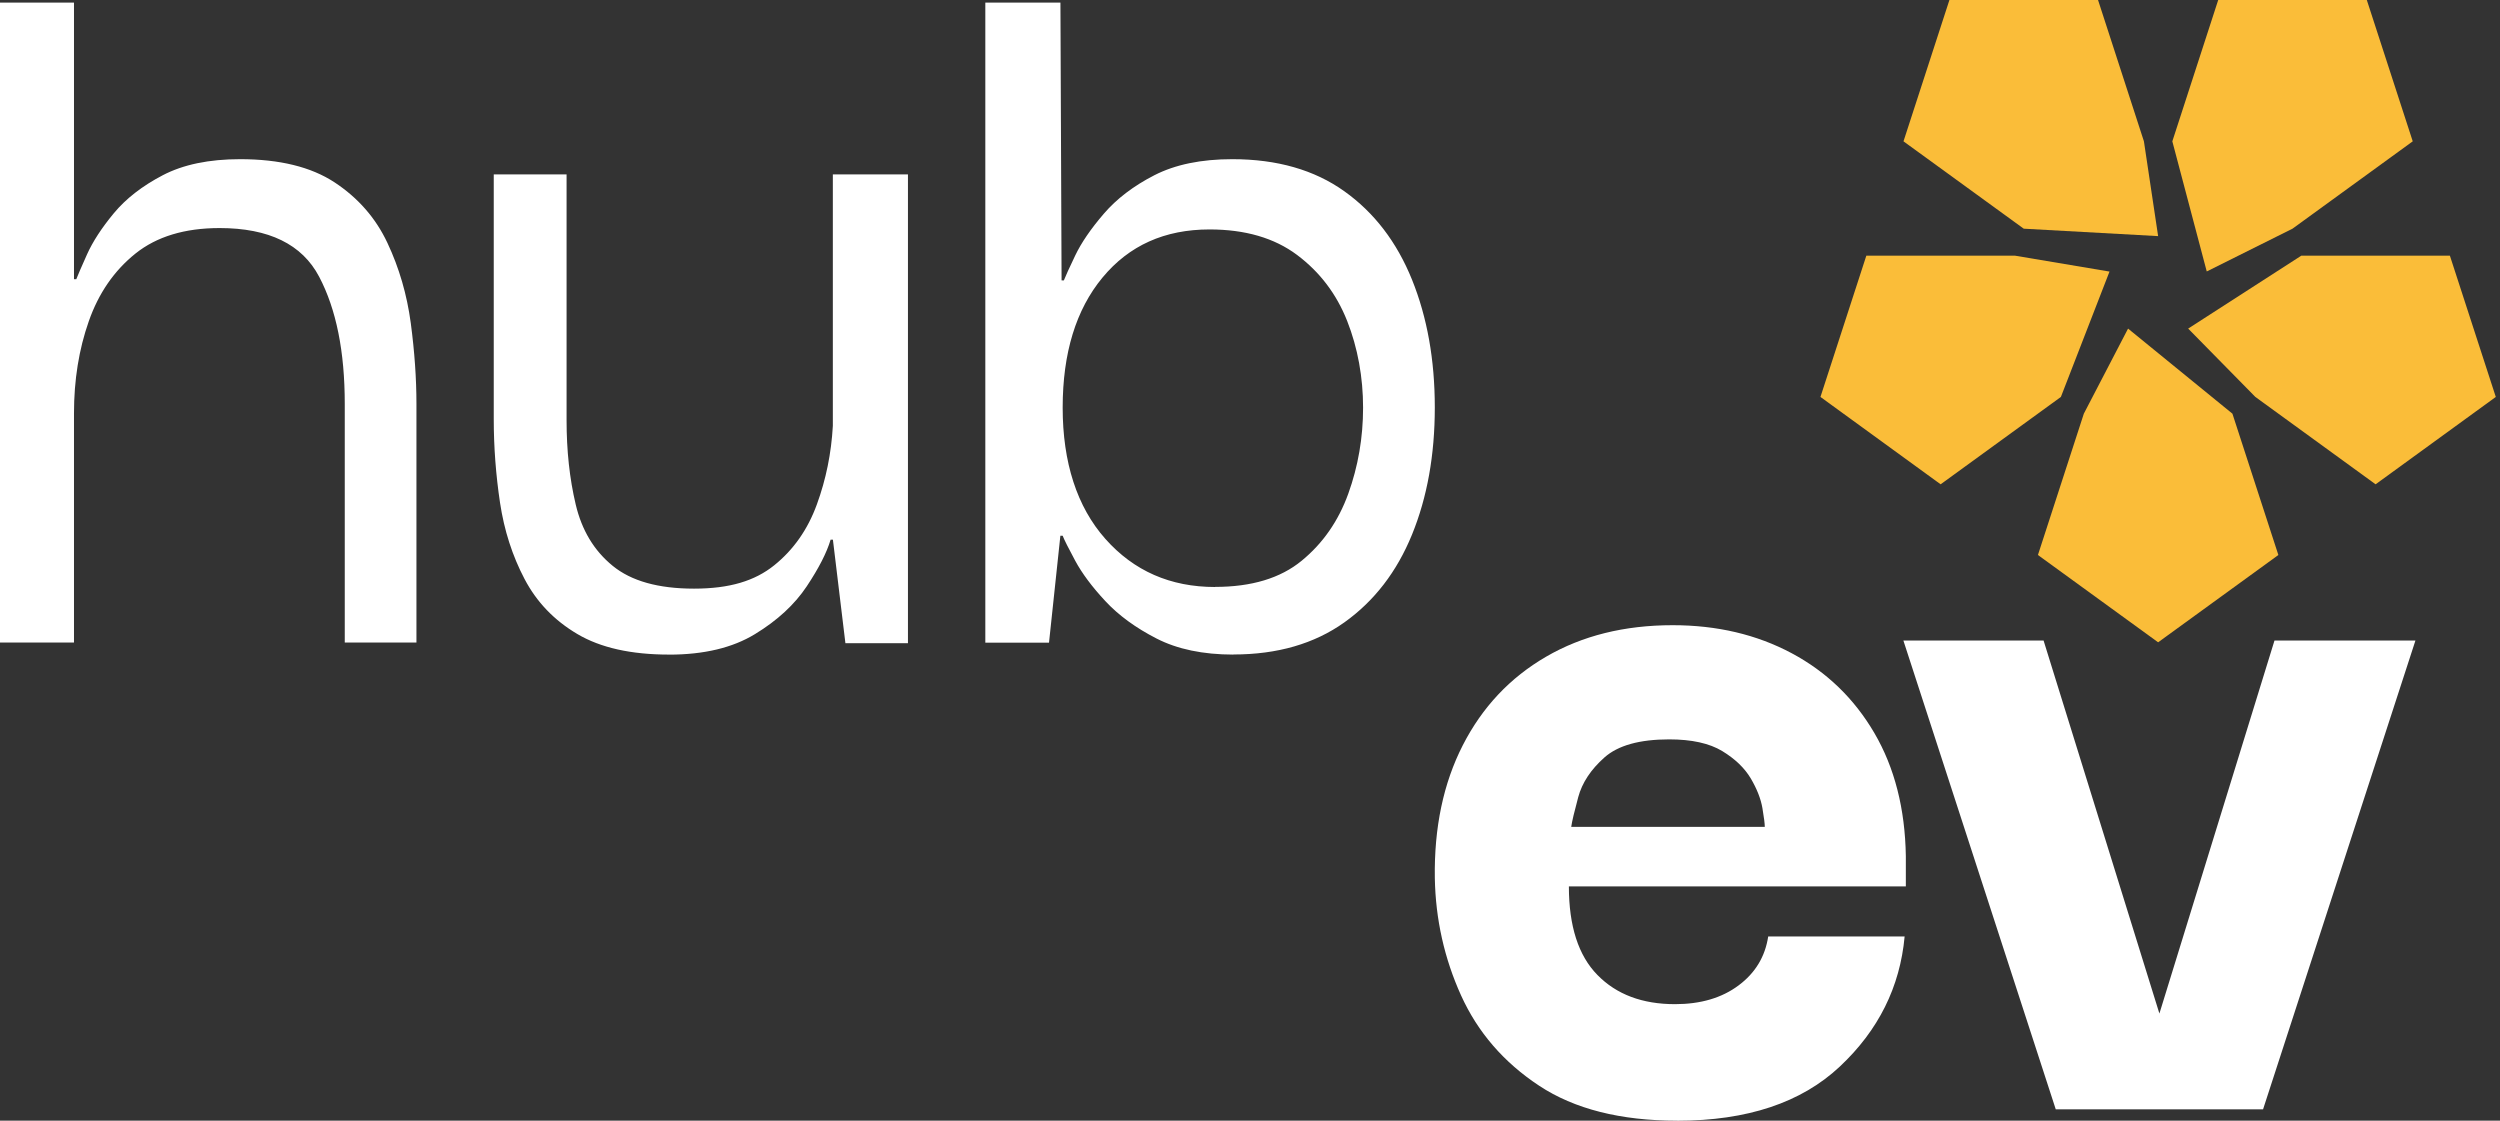 <svg xmlns="http://www.w3.org/2000/svg" width="116" height="52" viewBox="0 0 116 52" fill="none"><rect x="0" y="0" width="116" height="52" fill="#333333" stroke="none"/><g clip-path="url(#clip0_280_2986)"><path d="M26.289 19.498C26.289 20.904 26.428 22.207 26.712 23.404C26.993 24.6 27.564 25.551 28.429 26.255C29.291 26.96 30.548 27.313 32.203 27.313C33.858 27.313 35.027 26.952 35.924 26.23C36.821 25.508 37.48 24.567 37.903 23.404C38.327 22.243 38.573 21.029 38.644 19.761V8.093H42.129V29.845H39.227L38.647 25.041H38.54C38.363 25.64 37.995 26.36 37.433 27.206C36.87 28.051 36.069 28.791 35.029 29.424C33.99 30.058 32.661 30.375 31.044 30.375L31.042 30.373C29.283 30.373 27.865 30.055 26.793 29.421C25.718 28.788 24.9 27.936 24.337 26.862C23.774 25.79 23.394 24.611 23.201 23.326C23.009 22.041 22.91 20.748 22.91 19.445V8.093H26.289V19.498ZM49.257 13.011H49.363C49.434 12.829 49.609 12.441 49.891 11.853C50.172 11.265 50.611 10.623 51.212 9.923C51.81 9.226 52.593 8.628 53.562 8.131C54.53 7.635 55.734 7.386 57.179 7.386C59.255 7.386 60.989 7.883 62.378 8.875C63.767 9.866 64.814 11.235 65.519 12.981C66.223 14.727 66.575 16.7 66.575 18.905C66.575 21.11 66.223 23.075 65.519 24.801C64.814 26.53 63.767 27.888 62.378 28.879C60.986 29.87 59.27 30.368 57.23 30.368L57.227 30.373C55.82 30.372 54.631 30.124 53.663 29.627C52.695 29.131 51.904 28.553 51.288 27.891C50.672 27.23 50.206 26.605 49.889 26.017C49.572 25.429 49.379 25.044 49.308 24.859H49.201L48.674 29.82H45.719V0.122H49.204L49.257 13.011ZM3.433 12.956H3.539C3.61 12.773 3.777 12.385 4.041 11.797C4.305 11.209 4.718 10.575 5.28 9.896C5.843 9.217 6.601 8.628 7.552 8.131C8.502 7.635 9.699 7.386 11.141 7.386C12.971 7.386 14.431 7.744 15.523 8.461C16.613 9.179 17.433 10.114 17.977 11.272C18.523 12.43 18.882 13.67 19.06 14.991C19.235 16.314 19.323 17.564 19.323 18.738V29.815H15.997V18.738C15.997 16.312 15.602 14.347 14.809 12.841C14.018 11.336 12.477 10.583 10.19 10.582C8.571 10.582 7.268 10.978 6.284 11.766C5.298 12.557 4.575 13.605 4.119 14.908C3.66 16.213 3.433 17.635 3.433 19.178V29.815H0V0.122H3.433V12.956ZM56.119 10.646C54.043 10.646 52.388 11.389 51.156 12.879C49.924 14.367 49.308 16.38 49.308 18.915C49.308 21.449 49.967 23.515 51.288 25.003C52.609 26.491 54.304 27.237 56.383 27.237V27.232C58.071 27.232 59.41 26.829 60.395 26.02C61.382 25.212 62.102 24.175 62.56 22.908C63.017 21.64 63.247 20.309 63.247 18.913C63.247 17.516 63.001 16.139 62.507 14.889C62.013 13.64 61.239 12.62 60.185 11.83C59.128 11.039 57.774 10.646 56.119 10.646Z" fill="white"></path><path fill-rule="evenodd" clip-rule="evenodd" d="M77.613 29.009C79.668 29.009 81.508 29.442 83.13 30.307C84.752 31.174 86.033 32.408 86.971 34.013C87.909 35.617 88.395 37.521 88.431 39.721V41.128H72.796C72.796 42.968 73.237 44.339 74.121 45.239C75.004 46.142 76.206 46.593 77.719 46.593C78.91 46.593 79.891 46.303 80.666 45.726C81.442 45.15 81.901 44.393 82.045 43.452H88.375C88.16 45.797 87.159 47.807 85.371 49.485C83.587 51.163 81.07 52.002 77.823 52.002L77.828 52C75.194 52 73.057 51.46 71.417 50.378C69.775 49.295 68.568 47.898 67.792 46.185C67.017 44.471 66.611 42.659 66.576 40.748C66.54 38.403 66.971 36.347 67.873 34.58C68.776 32.813 70.064 31.442 71.742 30.469C73.42 29.495 75.374 29.009 77.613 29.009ZM100.196 47.029L105.536 29.721H112.076L105.006 51.473H95.387L88.317 29.721H94.822L100.196 47.029ZM77.45 34.307C76.079 34.307 75.078 34.586 74.447 35.145C73.815 35.706 73.41 36.32 73.23 36.986C73.05 37.655 72.94 38.114 72.905 38.365V38.367H81.886C81.886 38.223 81.85 37.933 81.777 37.5C81.703 37.067 81.523 36.608 81.237 36.121C80.948 35.635 80.507 35.211 79.911 34.849C79.316 34.489 78.494 34.307 77.45 34.307Z" fill="white"></path><path d="M103.584 19.194L105.716 25.752L100.137 29.803L94.56 25.752L96.69 19.194L98.742 15.247L103.584 19.194ZM97.881 12.601L95.625 18.418L90.045 22.472L84.469 18.418L86.598 11.863H93.493L97.881 12.601ZM115.805 18.418L110.228 22.472L104.649 18.418L101.531 15.247L106.781 11.863H113.675L115.805 18.418ZM111.951 6.558L106.372 10.611L102.393 12.596L100.796 6.558L102.925 0H109.82L111.951 6.558ZM99.478 6.558L100.137 10.956L93.901 10.611L88.322 6.558L90.453 0H97.349L99.478 6.558Z" fill="#FABD39"></path></g><defs><clipPath id="clip0_280_2986"><rect width="115.805" height="52" fill="white"></rect></clipPath></defs></svg>